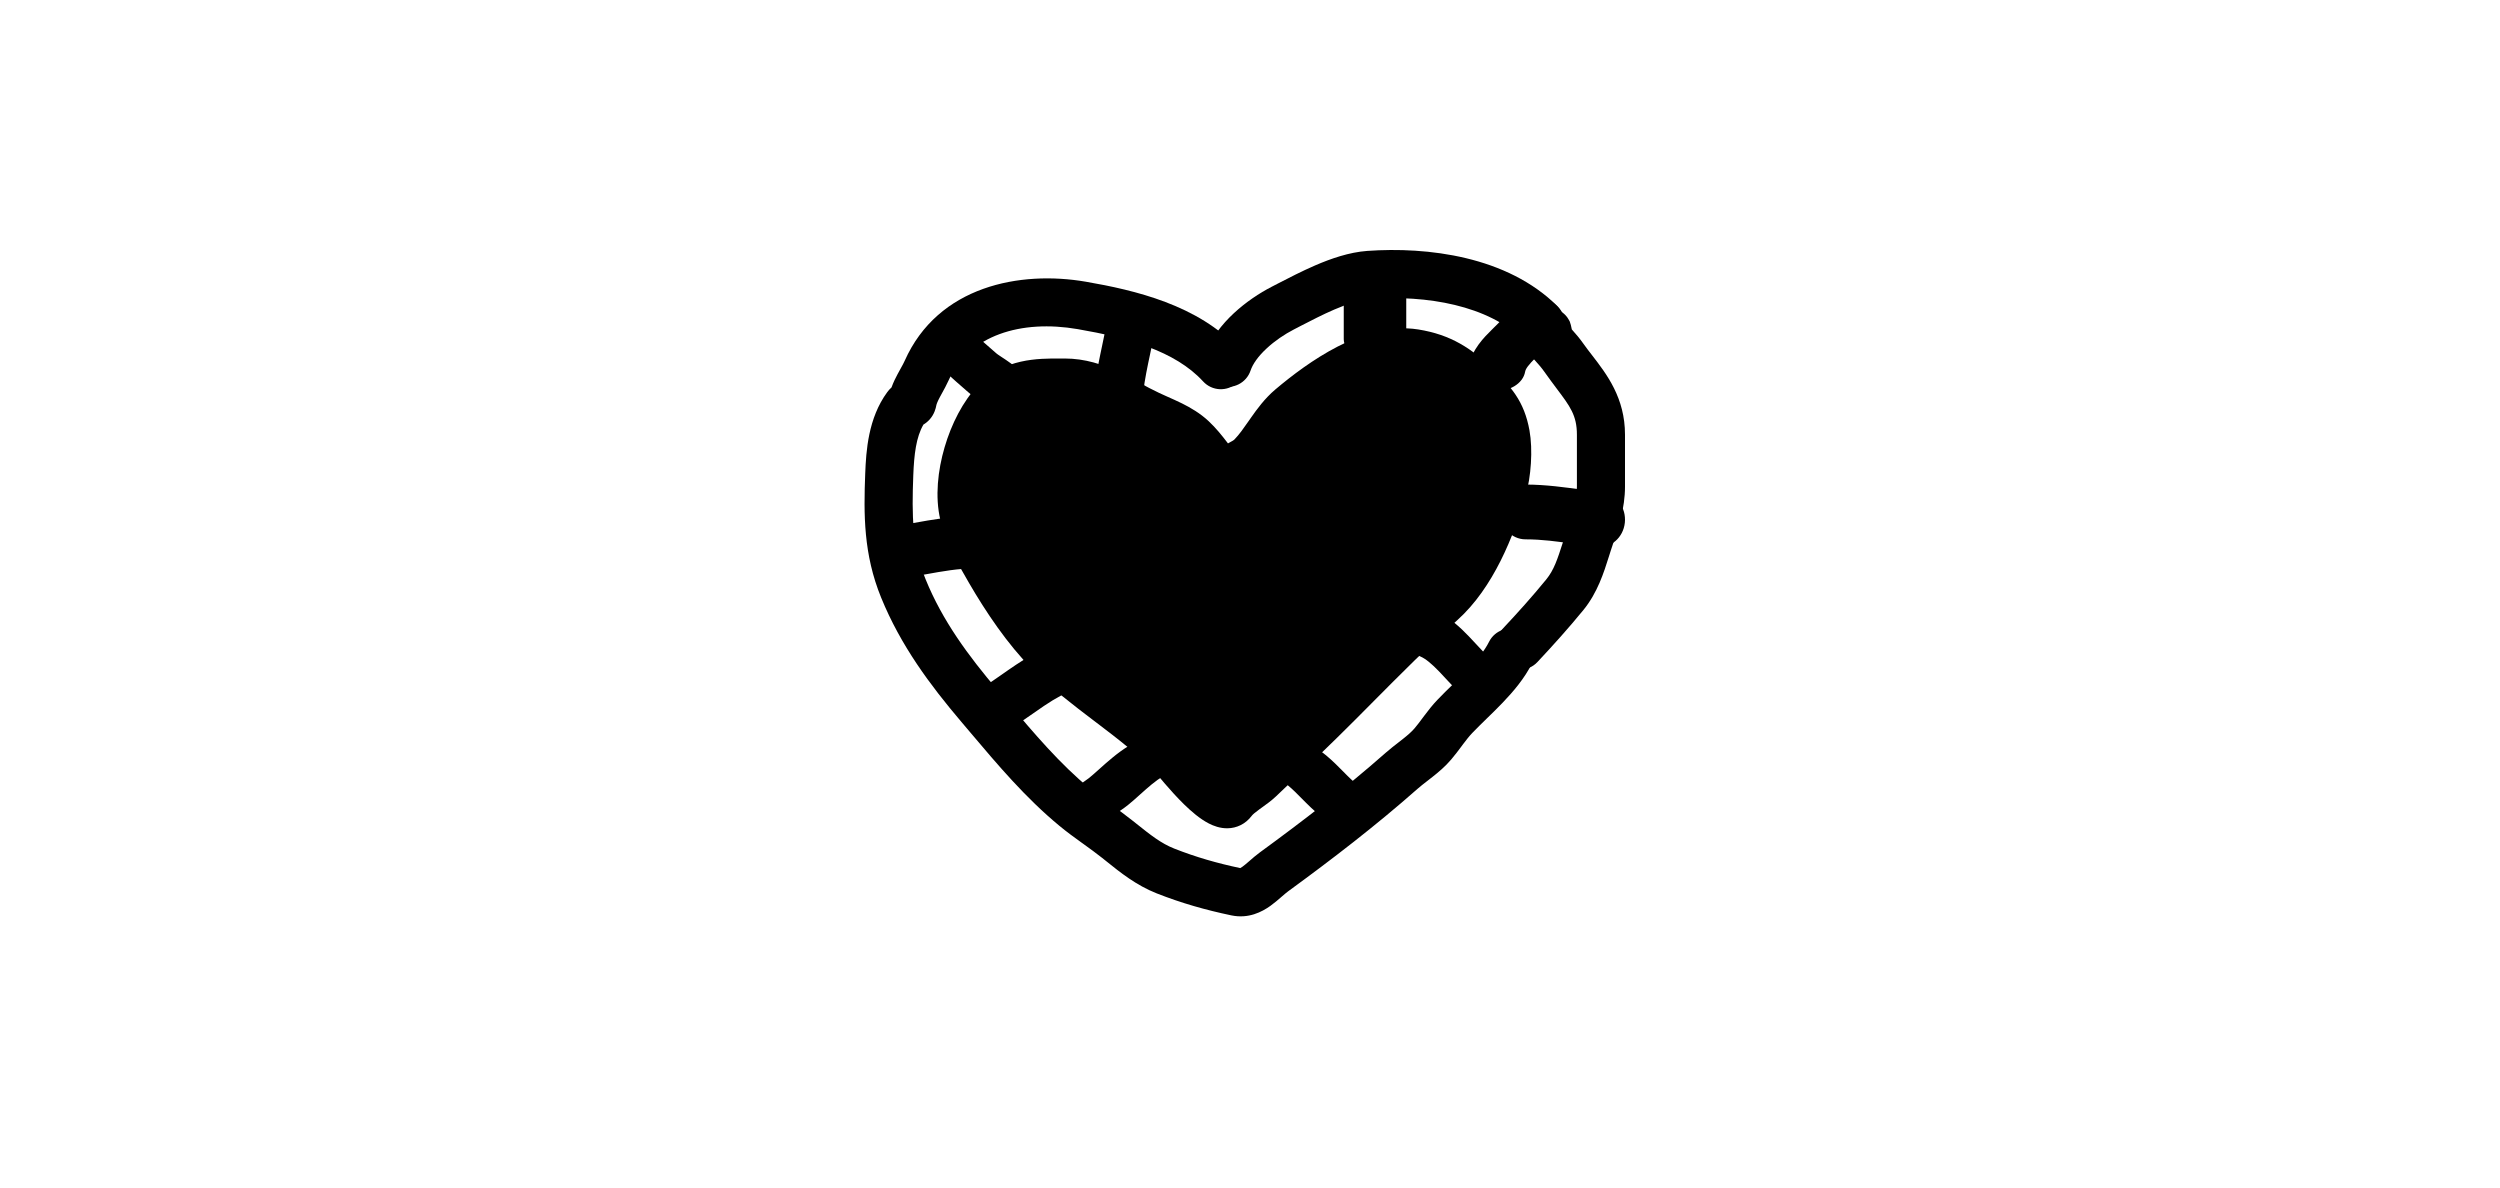 <svg xmlns="http://www.w3.org/2000/svg" fill="none" viewBox="0 0 80 38" height="38" width="80">
<rect fill="white" height="38" width="80"></rect>
<path fill="black" d="M38.206 14.196C38.578 14.544 38.838 14.984 39.175 15.364C39.378 15.048 39.761 15.009 40.023 14.738C40.472 14.274 40.737 13.661 41.238 13.237C42.216 12.411 43.767 11.319 45.109 11.533C45.938 11.664 46.468 11.996 47.087 12.612C47.545 13.068 47.832 13.359 47.957 14.048C48.043 14.522 47.994 15.238 47.859 15.697C47.497 16.927 46.92 18.354 45.957 19.218C44.854 20.206 43.793 21.298 42.745 22.349C41.942 23.155 41.124 23.93 40.301 24.712C40.048 24.952 39.669 25.136 39.462 25.411C39.077 25.922 37.756 24.2 37.573 24.008C36.403 22.778 34.907 21.963 33.711 20.76C33.011 20.055 32.376 19.112 31.872 18.245C31.573 17.729 31.202 17.079 31.065 16.494C30.817 15.432 31.309 13.815 32.052 13.047C32.646 12.433 33.418 12.445 34.214 12.445C35.23 12.445 35.962 13.027 36.851 13.446C37.303 13.658 37.831 13.846 38.206 14.196Z"></path>
<path fill="black" d="M42.803 11.091C43.558 10.701 44.469 10.398 45.381 10.542C46.423 10.708 47.104 11.147 47.823 11.862L47.838 11.877C48.059 12.096 48.302 12.338 48.498 12.631C48.715 12.954 48.86 13.314 48.943 13.771C49.056 14.397 48.993 15.267 48.821 15.853C48.442 17.143 47.797 18.802 46.632 19.847C45.7 20.683 44.799 21.591 43.891 22.505C43.715 22.683 43.538 22.861 43.361 23.038C42.571 23.831 41.768 24.594 40.968 25.354C40.923 25.397 40.878 25.44 40.833 25.483C40.683 25.625 40.5 25.755 40.373 25.846C40.348 25.863 40.326 25.88 40.306 25.894C40.149 26.008 40.085 26.067 40.056 26.105C39.855 26.373 39.569 26.5 39.285 26.505C39.04 26.51 38.828 26.426 38.684 26.352C38.393 26.203 38.114 25.957 37.896 25.745C37.666 25.521 37.449 25.277 37.283 25.085C37.208 24.998 37.142 24.92 37.09 24.857C37.083 24.85 37.077 24.843 37.072 24.836C37.043 24.803 37.021 24.776 37.004 24.756C36.987 24.737 36.981 24.73 36.981 24.73C36.981 24.73 36.981 24.73 36.982 24.731C36.43 24.151 35.793 23.66 35.099 23.134C35.07 23.112 35.041 23.09 35.012 23.068C34.358 22.572 33.655 22.039 33.023 21.403C32.234 20.609 31.541 19.572 31.009 18.655L31.006 18.65C30.712 18.144 30.262 17.37 30.089 16.628C29.917 15.894 30.011 15.05 30.226 14.316C30.441 13.578 30.812 12.835 31.309 12.321C32.136 11.466 33.205 11.469 33.951 11.472C33.989 11.472 34.028 11.472 34.065 11.472C34.733 11.472 35.293 11.666 35.779 11.895C36.013 12.005 36.239 12.127 36.447 12.24L36.462 12.248C36.679 12.366 36.88 12.474 37.087 12.571C37.148 12.6 37.232 12.638 37.326 12.68C37.489 12.752 37.679 12.837 37.828 12.911C38.097 13.045 38.403 13.222 38.674 13.475C38.916 13.701 39.111 13.948 39.273 14.16C39.281 14.17 39.288 14.179 39.295 14.189C39.445 14.107 39.477 14.089 39.505 14.06C39.66 13.899 39.788 13.716 39.959 13.47C39.982 13.438 40.006 13.404 40.03 13.368C40.223 13.093 40.47 12.752 40.811 12.463L41.27 13.064L40.811 12.463C41.334 12.021 42.034 11.487 42.803 11.091ZM43.471 12.528C42.846 12.85 42.245 13.303 41.763 13.711C41.589 13.858 41.442 14.049 41.254 14.318C41.233 14.348 41.211 14.379 41.189 14.412C41.026 14.646 40.82 14.943 40.57 15.202C40.358 15.42 40.101 15.555 39.969 15.624C39.953 15.632 39.938 15.64 39.926 15.646C39.832 15.697 39.799 15.723 39.79 15.729L39.26 16.552L38.61 15.82C38.448 15.637 38.298 15.439 38.171 15.271C38.142 15.233 38.115 15.197 38.089 15.163C37.936 14.962 37.806 14.803 37.665 14.671C37.55 14.564 37.392 14.464 37.177 14.357C37.038 14.287 36.925 14.238 36.8 14.183C36.702 14.14 36.597 14.093 36.466 14.032C36.217 13.914 35.981 13.786 35.768 13.671L35.766 13.67C35.547 13.552 35.354 13.447 35.16 13.356C34.78 13.178 34.441 13.072 34.065 13.072C33.176 13.072 32.726 13.098 32.374 13.463C32.108 13.738 31.843 14.22 31.678 14.786C31.513 15.354 31.481 15.887 31.565 16.245C31.672 16.705 31.983 17.265 32.305 17.82C32.809 18.687 33.422 19.591 34.073 20.247C34.627 20.804 35.253 21.279 35.931 21.793C35.95 21.807 35.968 21.821 35.987 21.835C36.671 22.354 37.405 22.915 38.056 23.599C38.096 23.64 38.175 23.735 38.261 23.836C38.311 23.895 38.362 23.956 38.409 24.01C38.563 24.189 38.746 24.393 38.928 24.571C39.021 24.661 39.102 24.734 39.171 24.789C39.27 24.703 39.366 24.632 39.443 24.577C39.485 24.546 39.523 24.519 39.557 24.494C39.677 24.408 39.75 24.356 39.814 24.295C39.858 24.253 39.902 24.212 39.946 24.17C40.749 23.407 41.538 22.657 42.312 21.88C42.484 21.707 42.658 21.533 42.832 21.358C43.739 20.443 44.678 19.497 45.646 18.629C46.462 17.898 47.004 16.622 47.369 15.38C47.474 15.022 47.513 14.419 47.45 14.071C47.404 13.818 47.337 13.674 47.256 13.553C47.159 13.408 47.026 13.271 46.78 13.025L47.297 12.449L46.78 13.025C46.224 12.473 45.816 12.23 45.154 12.124C44.686 12.05 44.11 12.198 43.471 12.528ZM39.366 24.921C39.366 24.921 39.364 24.92 39.361 24.919C39.364 24.92 39.366 24.921 39.366 24.921Z" clip-rule="evenodd" fill-rule="evenodd"></path>
<path fill="black" d="M28.948 11.55C30.017 9.143 32.65 8.653 34.747 9.015C36.305 9.284 38.344 9.759 39.634 11.165C39.921 11.479 39.9 11.965 39.587 12.252C39.273 12.54 38.786 12.519 38.499 12.205C37.601 11.225 36.062 10.803 34.486 10.532C32.684 10.221 31.001 10.72 30.354 12.175C30.294 12.31 30.204 12.473 30.138 12.593C30.115 12.634 30.095 12.67 30.08 12.699C29.997 12.854 29.97 12.932 29.963 12.968C29.945 13.068 29.9 13.25 29.755 13.416C29.688 13.492 29.616 13.547 29.55 13.586C29.316 13.989 29.251 14.538 29.225 15.213C29.176 16.495 29.188 17.482 29.622 18.544C30.157 19.856 30.971 20.967 31.939 22.106C32.042 22.227 32.143 22.347 32.244 22.466C33.105 23.484 33.916 24.444 34.883 25.241C35.079 25.403 35.288 25.555 35.517 25.721C35.536 25.734 35.555 25.748 35.573 25.761C35.782 25.911 36.007 26.073 36.224 26.247C36.27 26.283 36.314 26.318 36.357 26.352C36.818 26.72 37.152 26.987 37.577 27.155C38.272 27.429 38.951 27.623 39.689 27.779C39.703 27.772 39.725 27.758 39.758 27.735C39.819 27.691 39.885 27.635 39.982 27.551C39.987 27.547 39.992 27.542 39.998 27.537C40.082 27.463 40.194 27.366 40.314 27.278C41.712 26.257 43.054 25.225 44.338 24.092C44.477 23.97 44.633 23.849 44.765 23.747C44.81 23.712 44.852 23.68 44.889 23.65C45.053 23.52 45.174 23.414 45.267 23.305C45.354 23.202 45.431 23.099 45.524 22.974C45.543 22.95 45.562 22.924 45.582 22.897C45.696 22.745 45.833 22.566 46.002 22.39C46.16 22.224 46.329 22.059 46.49 21.903L46.498 21.895C46.665 21.733 46.823 21.578 46.974 21.421C47.28 21.102 47.511 20.816 47.649 20.538C47.839 20.158 48.302 20.004 48.682 20.194C49.062 20.384 49.216 20.846 49.026 21.227C48.783 21.713 48.423 22.133 48.085 22.486C47.914 22.665 47.737 22.837 47.573 22.996L47.572 22.997C47.405 23.16 47.253 23.309 47.114 23.454C47.013 23.559 46.923 23.675 46.814 23.82C46.798 23.841 46.782 23.862 46.766 23.885C46.672 24.01 46.562 24.159 46.439 24.303C46.245 24.531 46.028 24.712 45.844 24.857C45.779 24.908 45.721 24.953 45.668 24.995C45.552 25.084 45.456 25.159 45.357 25.246C44.022 26.424 42.638 27.487 41.222 28.521C41.159 28.568 41.092 28.625 40.992 28.712L40.989 28.715C40.9 28.792 40.781 28.896 40.651 28.989C40.381 29.181 39.952 29.407 39.403 29.292C38.584 29.12 37.811 28.902 37.012 28.587C36.359 28.329 35.842 27.914 35.41 27.566C35.361 27.527 35.313 27.488 35.266 27.451C35.078 27.302 34.882 27.16 34.669 27.006C34.651 26.994 34.634 26.982 34.617 26.969C34.389 26.805 34.142 26.626 33.904 26.429C32.823 25.537 31.919 24.467 31.071 23.463C30.969 23.342 30.867 23.222 30.766 23.103C29.761 21.919 28.824 20.662 28.197 19.125C27.629 17.734 27.637 16.457 27.687 15.154C27.715 14.434 27.779 13.384 28.392 12.549C28.43 12.496 28.476 12.445 28.529 12.397C28.588 12.232 28.662 12.086 28.721 11.976C28.765 11.893 28.801 11.828 28.832 11.773C28.881 11.685 28.915 11.623 28.948 11.55ZM39.671 27.786C39.671 27.786 39.673 27.785 39.676 27.785C39.673 27.786 39.671 27.787 39.671 27.786Z" clip-rule="evenodd" fill-rule="evenodd"></path>
<path fill="black" d="M48.535 9.806C48.836 9.506 49.323 9.506 49.624 9.806C49.624 9.806 49.624 9.807 49.624 9.807C49.626 9.809 49.628 9.81 49.64 9.817C49.651 9.823 49.668 9.831 49.697 9.845C49.704 9.847 49.71 9.85 49.717 9.853C49.773 9.876 49.828 9.901 49.862 9.917C49.862 9.917 49.862 9.917 49.862 9.917C49.866 9.919 49.892 9.932 49.92 9.948C49.92 9.948 49.92 9.948 49.92 9.948C49.926 9.951 49.958 9.97 49.994 9.997C50.006 10.005 50.024 10.019 50.045 10.038C50.063 10.054 50.104 10.091 50.146 10.146C50.166 10.174 50.209 10.243 50.231 10.286C50.252 10.336 50.283 10.451 50.298 10.542C50.417 10.674 50.55 10.828 50.673 11.004C50.755 11.12 50.847 11.24 50.945 11.366C51.417 11.977 52 12.733 52 13.911V15.575C52 16.265 51.787 16.898 51.616 17.404C51.593 17.473 51.571 17.539 51.55 17.603C51.528 17.669 51.506 17.74 51.483 17.814C51.326 18.312 51.12 18.967 50.673 19.515C50.2 20.094 49.698 20.652 49.195 21.188C48.904 21.497 48.416 21.512 48.107 21.221C47.797 20.929 47.783 20.442 48.074 20.133C48.562 19.614 49.038 19.084 49.48 18.542C49.728 18.238 49.84 17.89 50.007 17.372C50.032 17.294 50.058 17.211 50.087 17.124C50.111 17.05 50.135 16.978 50.158 16.909C50.334 16.377 50.461 15.997 50.461 15.575V13.911C50.461 13.294 50.242 13.004 49.82 12.443C49.701 12.284 49.566 12.104 49.414 11.889C49.329 11.768 49.227 11.651 49.096 11.507C49.081 11.491 49.065 11.474 49.05 11.457C48.935 11.331 48.797 11.18 48.67 11.017C48.668 11.015 48.666 11.012 48.665 11.01C48.621 10.976 48.578 10.937 48.535 10.895C48.235 10.594 48.235 10.107 48.535 9.806Z" clip-rule="evenodd" fill-rule="evenodd"></path>
<path fill="black" d="M43.754 8.029C45.669 7.893 48.234 8.194 49.846 9.806C50.147 10.107 50.147 10.594 49.846 10.895C49.545 11.195 49.058 11.195 48.758 10.895C47.628 9.765 45.642 9.438 43.864 9.565C43.544 9.587 43.146 9.711 42.694 9.907C42.325 10.066 41.967 10.252 41.621 10.43C41.547 10.469 41.473 10.507 41.4 10.545C41.112 10.693 40.794 10.905 40.529 11.153C40.256 11.406 40.087 11.652 40.019 11.855C39.885 12.258 39.449 12.476 39.045 12.341C38.642 12.207 38.424 11.771 38.559 11.368C38.739 10.829 39.105 10.375 39.48 10.026C39.86 9.672 40.298 9.38 40.697 9.175C40.761 9.143 40.828 9.108 40.898 9.071C41.244 8.892 41.66 8.677 42.083 8.494C42.588 8.275 43.175 8.071 43.754 8.029Z" clip-rule="evenodd" fill-rule="evenodd"></path>
<path fill="black" d="M30.168 10.791C30.423 10.454 30.879 10.409 31.185 10.69C31.396 10.883 31.613 11.072 31.838 11.268C31.854 11.281 31.869 11.295 31.885 11.309C31.905 11.326 31.944 11.355 32.03 11.411C32.042 11.419 32.055 11.428 32.069 11.437C32.138 11.482 32.23 11.542 32.315 11.605C32.489 11.732 32.853 12.014 32.974 12.502C33.079 12.925 32.852 13.362 32.467 13.477C32.107 13.585 31.736 13.374 31.604 12.999C31.587 12.983 31.559 12.959 31.515 12.927C31.462 12.889 31.408 12.853 31.34 12.809C31.323 12.797 31.305 12.786 31.287 12.774C31.206 12.72 31.09 12.643 30.987 12.553C30.97 12.539 30.954 12.524 30.937 12.51C30.715 12.317 30.485 12.116 30.26 11.91C29.953 11.629 29.912 11.128 30.168 10.791Z" clip-rule="evenodd" fill-rule="evenodd"></path>
<path fill="black" d="M29.223 16.738C29.822 16.63 30.51 16.506 31.184 16.506C31.634 16.506 32 16.883 32 17.348C32 17.813 31.634 18.19 31.184 18.19C30.665 18.19 30.178 18.278 29.618 18.379C29.405 18.417 29.181 18.457 28.941 18.496C28.495 18.566 28.078 18.251 28.01 17.791C27.941 17.331 28.247 16.901 28.692 16.831C28.859 16.804 29.036 16.772 29.223 16.738Z" clip-rule="evenodd" fill-rule="evenodd"></path>
<path fill="black" d="M34.967 21.076C35.092 21.497 34.849 21.938 34.425 22.062C34.113 22.153 33.789 22.334 33.411 22.587C33.301 22.661 33.178 22.747 33.048 22.838C32.781 23.024 32.485 23.231 32.213 23.392C31.834 23.618 31.342 23.496 31.114 23.12C30.887 22.744 31.01 22.256 31.389 22.03C31.615 21.896 31.819 21.753 32.049 21.592C32.191 21.492 32.342 21.386 32.515 21.271C32.927 20.995 33.417 20.7 33.973 20.538C34.397 20.414 34.842 20.655 34.967 21.076Z" clip-rule="evenodd" fill-rule="evenodd"></path>
<path fill="black" d="M37.95 23.928C38.108 24.259 37.878 24.623 37.437 24.742C37.316 24.774 37.127 24.878 36.857 25.098C36.732 25.2 36.61 25.31 36.48 25.426C36.476 25.43 36.472 25.434 36.468 25.437C36.348 25.545 36.215 25.665 36.086 25.768C36.014 25.826 35.935 25.88 35.878 25.92C35.871 25.925 35.865 25.929 35.859 25.933C35.803 25.972 35.76 26.001 35.72 26.032C35.678 26.063 35.655 26.083 35.642 26.096C35.481 26.413 35.014 26.581 34.581 26.473C34.136 26.362 33.896 26.001 34.044 25.668C34.156 25.415 34.388 25.23 34.52 25.131C34.587 25.081 34.655 25.034 34.708 24.998C34.714 24.993 34.72 24.989 34.726 24.985C34.788 24.942 34.823 24.917 34.847 24.898C34.94 24.823 35.044 24.73 35.177 24.611L35.178 24.61C35.304 24.497 35.451 24.364 35.608 24.237C35.902 23.996 36.328 23.687 36.866 23.543C37.307 23.425 37.793 23.597 37.95 23.928Z" clip-rule="evenodd" fill-rule="evenodd"></path>
<path fill="black" d="M40.011 24.087C40.086 23.71 40.521 23.454 40.984 23.515C41.838 23.627 42.384 24.102 42.74 24.447C42.849 24.552 42.923 24.628 42.992 24.698C43.069 24.777 43.139 24.848 43.239 24.942C43.391 25.086 43.512 25.179 43.622 25.239C44.012 25.451 44.117 25.88 43.857 26.198C43.597 26.515 43.07 26.601 42.68 26.389C42.384 26.229 42.146 26.027 41.956 25.848C41.862 25.76 41.734 25.631 41.623 25.519C41.551 25.446 41.485 25.38 41.441 25.337C41.112 25.019 40.913 24.906 40.714 24.88C40.251 24.819 39.936 24.464 40.011 24.087Z" clip-rule="evenodd" fill-rule="evenodd"></path>
<path fill="black" d="M45.044 20.009C45.178 19.608 45.577 19.405 45.934 19.555C46.374 19.74 46.734 20.083 47.007 20.367C47.119 20.483 47.214 20.586 47.301 20.681C47.459 20.852 47.588 20.992 47.733 21.119C48.035 21.382 48.089 21.869 47.854 22.206C47.62 22.544 47.185 22.605 46.884 22.342C46.68 22.164 46.458 21.925 46.27 21.721C46.196 21.641 46.127 21.566 46.067 21.503C45.811 21.237 45.618 21.077 45.449 21.006C45.091 20.856 44.91 20.41 45.044 20.009Z" clip-rule="evenodd" fill-rule="evenodd"></path>
<path fill="black" d="M48 16.383C48 15.898 48.365 15.506 48.816 15.506C49.462 15.506 50.1 15.596 50.679 15.677C50.886 15.706 51.084 15.735 51.274 15.757C51.722 15.81 52.045 16.244 51.995 16.726C51.945 17.207 51.541 17.554 51.093 17.5C50.834 17.469 50.595 17.436 50.367 17.403C49.826 17.327 49.347 17.259 48.816 17.259C48.365 17.259 48 16.867 48 16.383Z" clip-rule="evenodd" fill-rule="evenodd"></path>
<path fill="black" d="M49.38 9.542C49.855 9.665 50.111 10.066 49.953 10.436C49.791 10.815 49.453 11.143 49.238 11.351C49.21 11.378 49.185 11.402 49.162 11.425C48.9 11.684 48.821 11.803 48.804 11.895C48.736 12.282 48.279 12.552 47.783 12.499C47.287 12.446 46.94 12.089 47.009 11.702C47.1 11.185 47.494 10.791 47.739 10.55C47.757 10.531 47.775 10.514 47.792 10.497C48.059 10.234 48.18 10.114 48.233 9.989C48.392 9.619 48.905 9.419 49.38 9.542Z" clip-rule="evenodd" fill-rule="evenodd"></path>
<path fill="black" d="M44 8.506C44.552 8.506 45 8.796 45 9.155V10.856C45 11.215 44.552 11.506 44 11.506C43.448 11.506 43 11.215 43 10.856V9.155C43 8.796 43.448 8.506 44 8.506Z" clip-rule="evenodd" fill-rule="evenodd"></path>
<path fill="black" d="M36.33 9.513C36.756 9.57 37.053 9.941 36.992 10.342C36.939 10.689 36.865 11.04 36.796 11.367C36.776 11.46 36.757 11.552 36.738 11.641C36.653 12.056 36.584 12.439 36.56 12.816C36.535 13.22 36.166 13.528 35.735 13.504C35.304 13.481 34.976 13.134 35.001 12.73C35.031 12.252 35.117 11.79 35.205 11.363C35.227 11.258 35.248 11.156 35.269 11.057C35.337 10.737 35.4 10.439 35.446 10.135C35.507 9.734 35.903 9.456 36.33 9.513Z" clip-rule="evenodd" fill-rule="evenodd"></path>
</svg>
